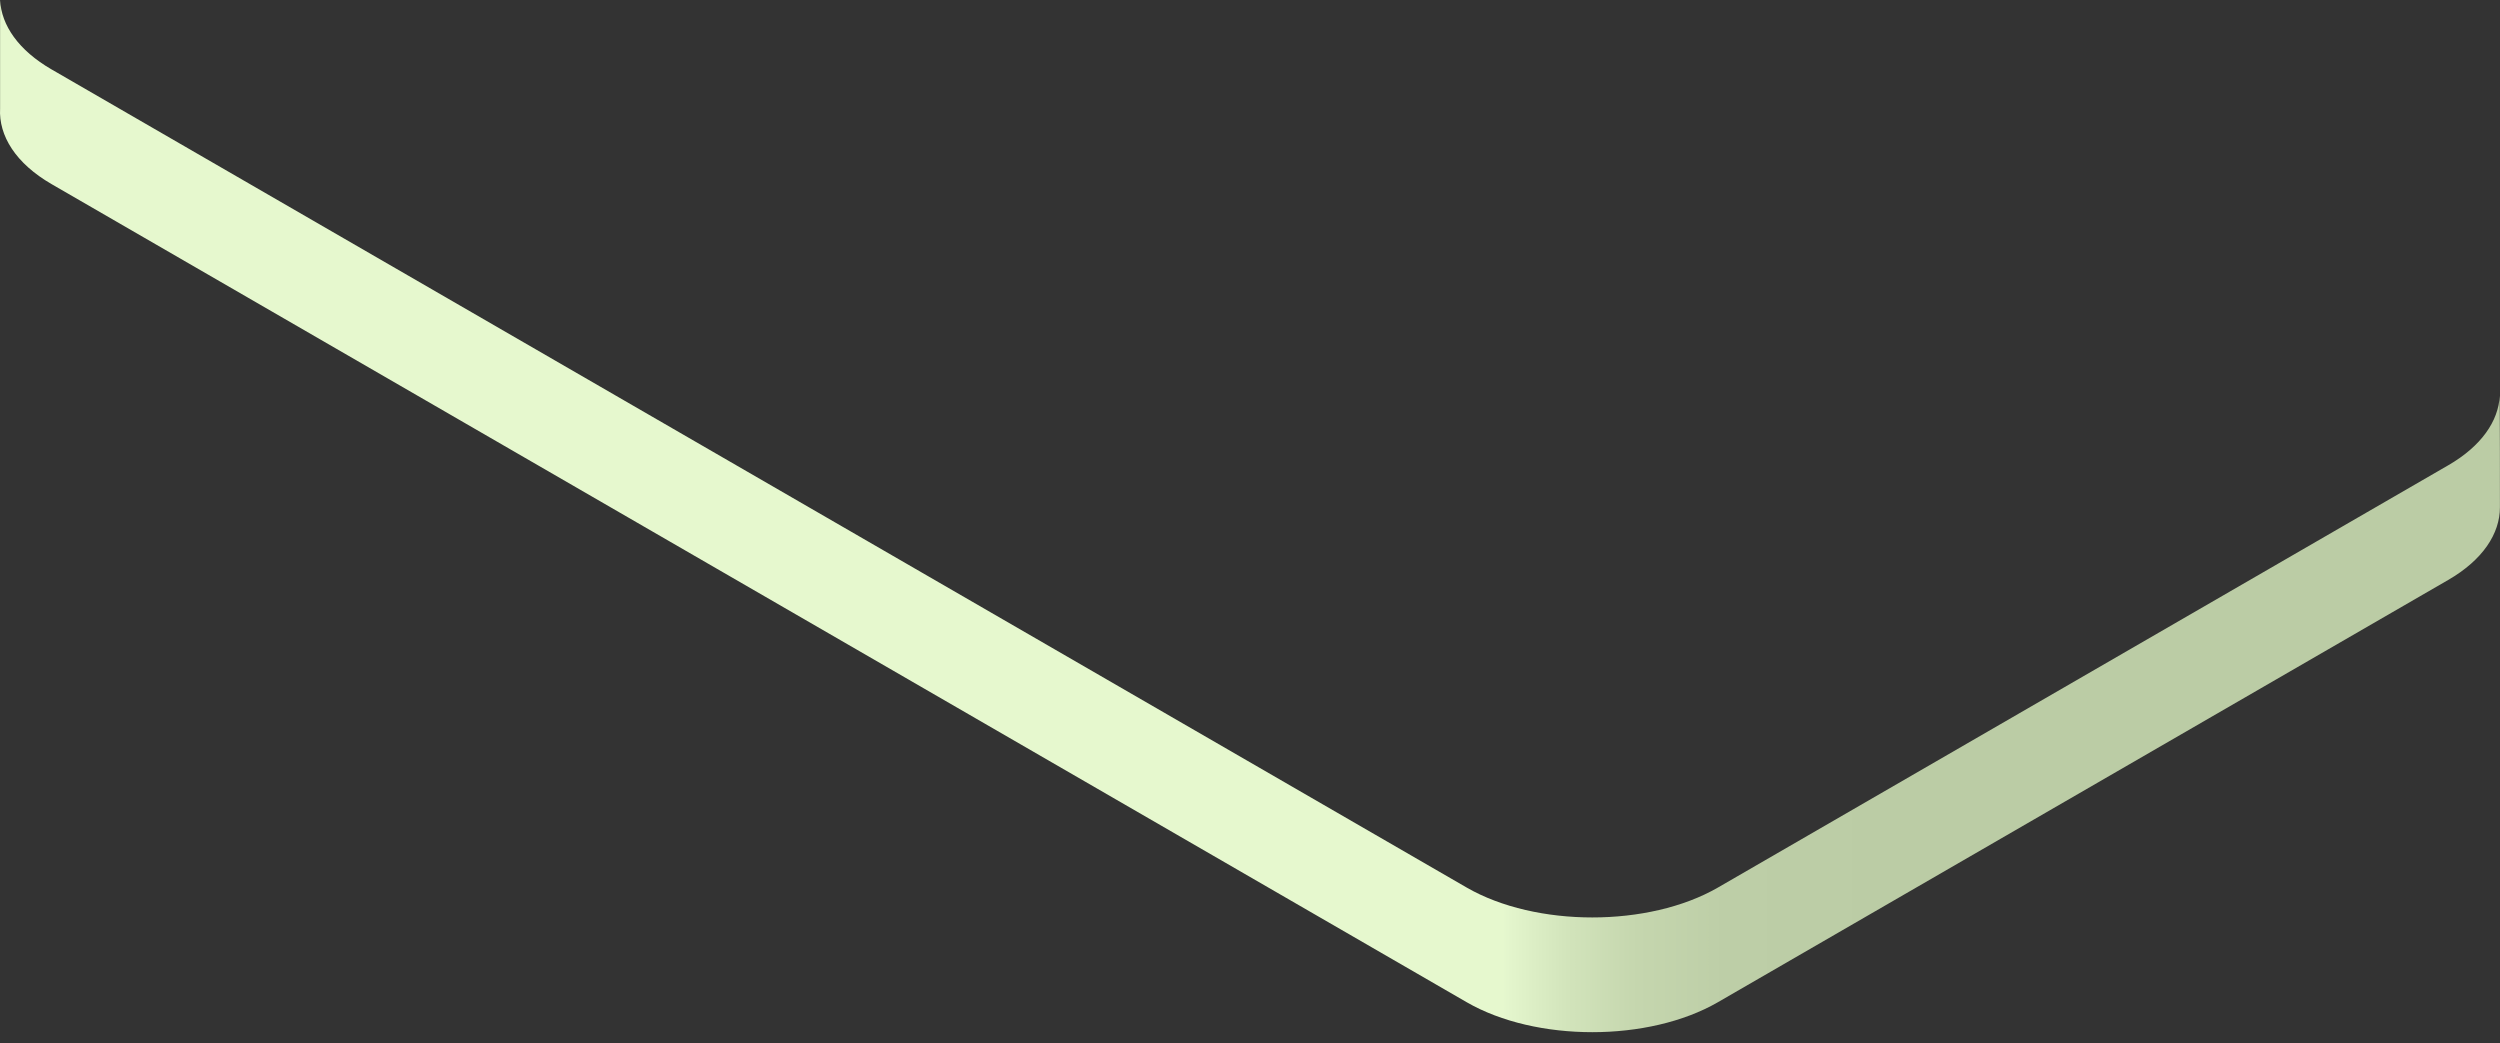 <?xml version="1.0" encoding="utf-8"?>
<svg xmlns="http://www.w3.org/2000/svg" fill="none" height="100%" overflow="visible" preserveAspectRatio="none" style="display: block;" viewBox="0 0 139 58" width="100%">
<rect x="0" y="0" width="139" height="58" fill="#333333" stroke="none"/>
<path d="M2.87 3.861L81.548 49.348C85.391 51.564 91.675 51.564 95.516 49.348L136.118 25.872C137.964 24.807 138.913 23.413 138.985 22.008C138.996 22.008 138.996 28.204 138.996 28.204C138.998 29.668 138.043 31.135 136.118 32.247L95.516 55.723C91.674 57.944 85.39 57.944 81.548 55.723L2.87 10.238C0.872 9.083 -0.076 7.548 0.005 6.03V0C0.075 1.403 1.026 2.796 2.869 3.861H2.87Z" fill="url(#paint0_linear_0_13638)" id="Vector"/>
<defs>
<linearGradient gradientUnits="userSpaceOnUse" id="paint0_linear_0_13638" x1="138.996" x2="-0" y1="28.694" y2="28.694">
<stop offset="0.242" stop-color="#BBCCA5"/>
<stop offset="0.31" stop-color="#BDCEA7"/>
<stop offset="0.345" stop-color="#C5D6AE"/>
<stop offset="0.373" stop-color="#D2E4BB"/>
<stop offset="0.397" stop-color="#E4F6CD"/>
<stop offset="0.399" stop-color="#E6F8CE"/>
</linearGradient>
</defs>
</svg>